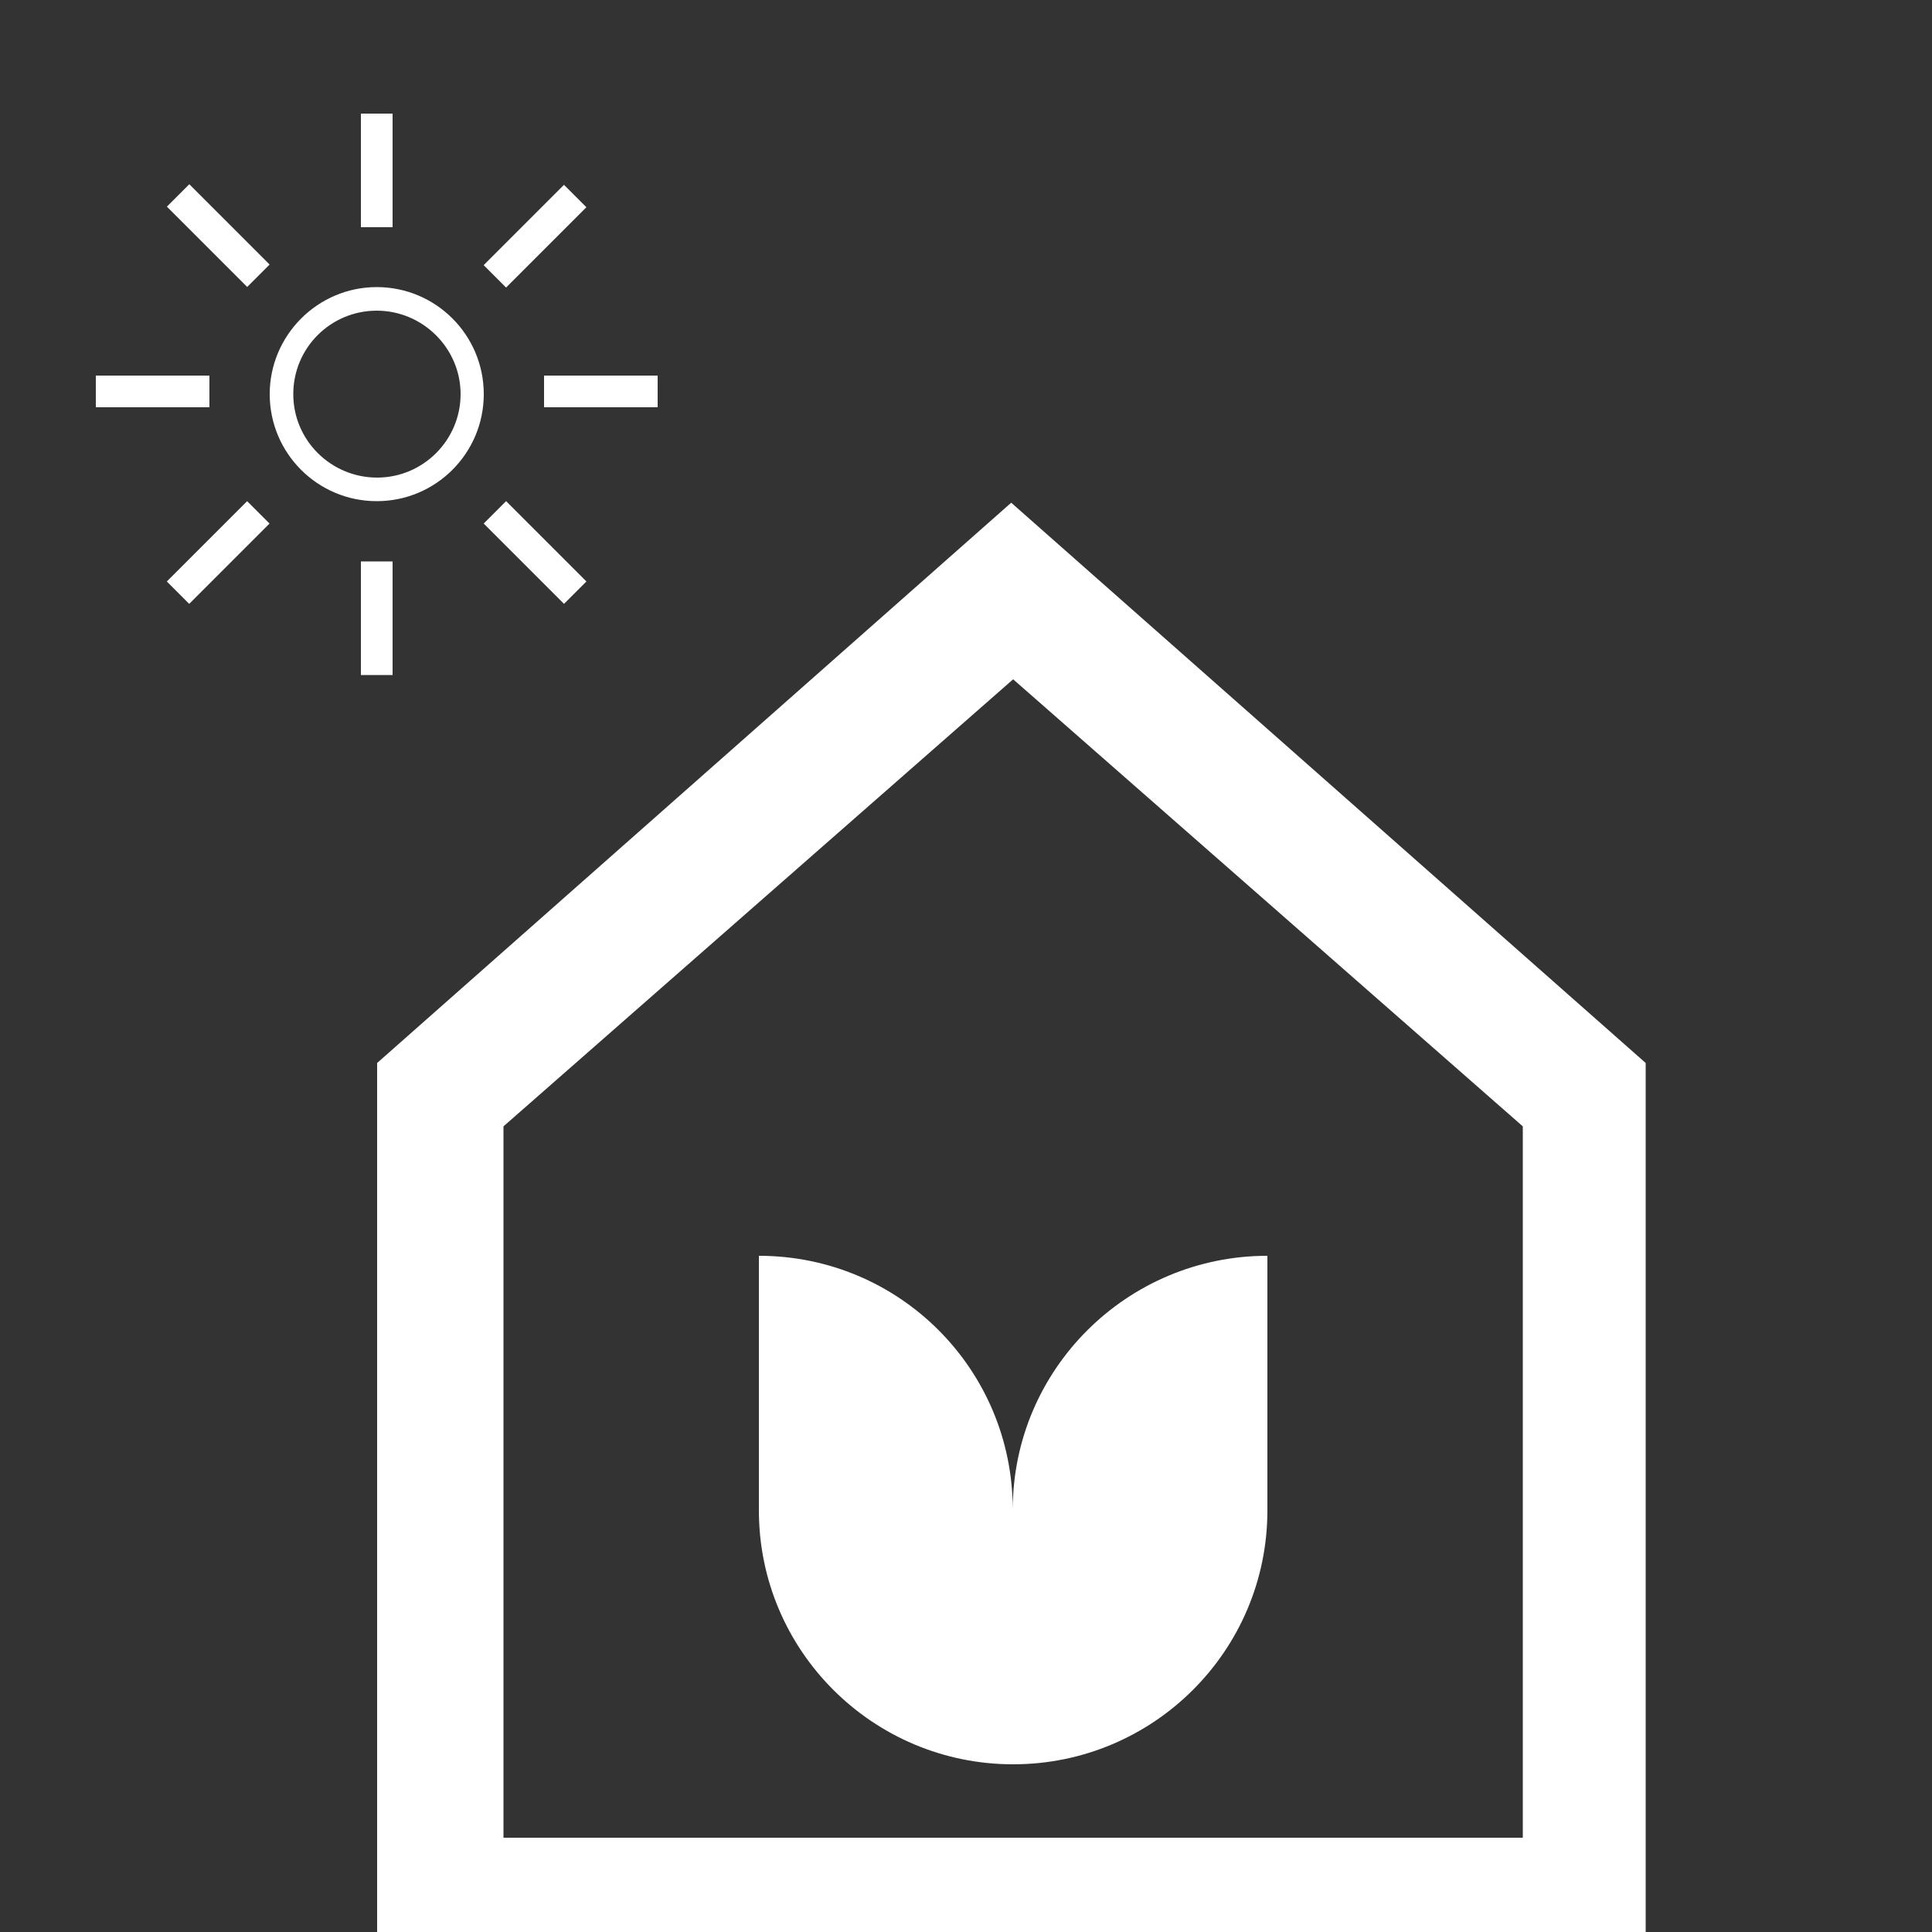 <?xml version="1.0" encoding="utf-8"?>
<!-- Generator: Adobe Illustrator 25.2.3, SVG Export Plug-In . SVG Version: 6.00 Build 0)  -->
<svg version="1.1" id="Calque_1" xmlns="http://www.w3.org/2000/svg" xmlns:xlink="http://www.w3.org/1999/xlink" x="0px" y="0px"
	 viewBox="0 0 500 500" style="enable-background:new 0 0 500 500;" xml:space="preserve">
<rect x="0" y="0" width="500" height="500" fill="#333333" stroke="none"/>
<style type="text/css">
	.st0{fill:#FFFFFF;}
</style>
<g>
	<path class="st0" d="M261.7,130.1l-164.1,145V500h328.3V275.1L261.7,130.1z M394.1,475.6H130.3V291.5l131.9-115.7l131.9,115.7
		V475.6z"/>
	<path class="st0" d="M196.4,325v65.9c0,36.3,29.5,65.7,65.8,65.7s65.8-29.4,65.8-65.7V325c-36.3,0-65.9,29.4-65.9,65.7
		C262.1,354.4,232.8,325,196.4,325"/>
	<g>
		<path class="st0" d="M69.8,102c0,15.3,12.4,27.7,27.7,27.7s27.7-12.4,27.7-27.7s-12.4-27.7-27.7-27.7S69.8,86.8,69.8,102z
			 M119.2,102c0,11.9-9.7,21.6-21.6,21.6S75.9,114,75.9,102s9.7-21.6,21.6-21.6S119.2,90.1,119.2,102z"/>
		<rect x="93.4" y="29.4" class="st0" width="8.2" height="29.4"/>
		<rect x="93.4" y="145.3" class="st0" width="8.2" height="29.4"/>
		<rect x="140.8" y="97.2" class="st0" width="29.4" height="8.2"/>
		<rect x="24.8" y="97.2" class="st0" width="29.4" height="8.2"/>
		
			<rect x="123.8" y="57" transform="matrix(0.707 -0.707 0.707 0.707 -2.651 115.847)" class="st0" width="29.4" height="8.2"/>
		
			<rect x="41.8" y="138.9" transform="matrix(0.707 -0.707 0.707 0.707 -84.586 81.838)" class="st0" width="29.4" height="8.2"/>
		
			<rect x="52.4" y="46.3" transform="matrix(0.707 -0.707 0.707 0.707 -26.591 57.79)" class="st0" width="8.2" height="29.4"/>
		
			<rect x="134.4" y="128.3" transform="matrix(0.707 -0.707 0.707 0.707 -60.55 139.803)" class="st0" width="8.2" height="29.4"/>
	</g>
</g>
</svg>
